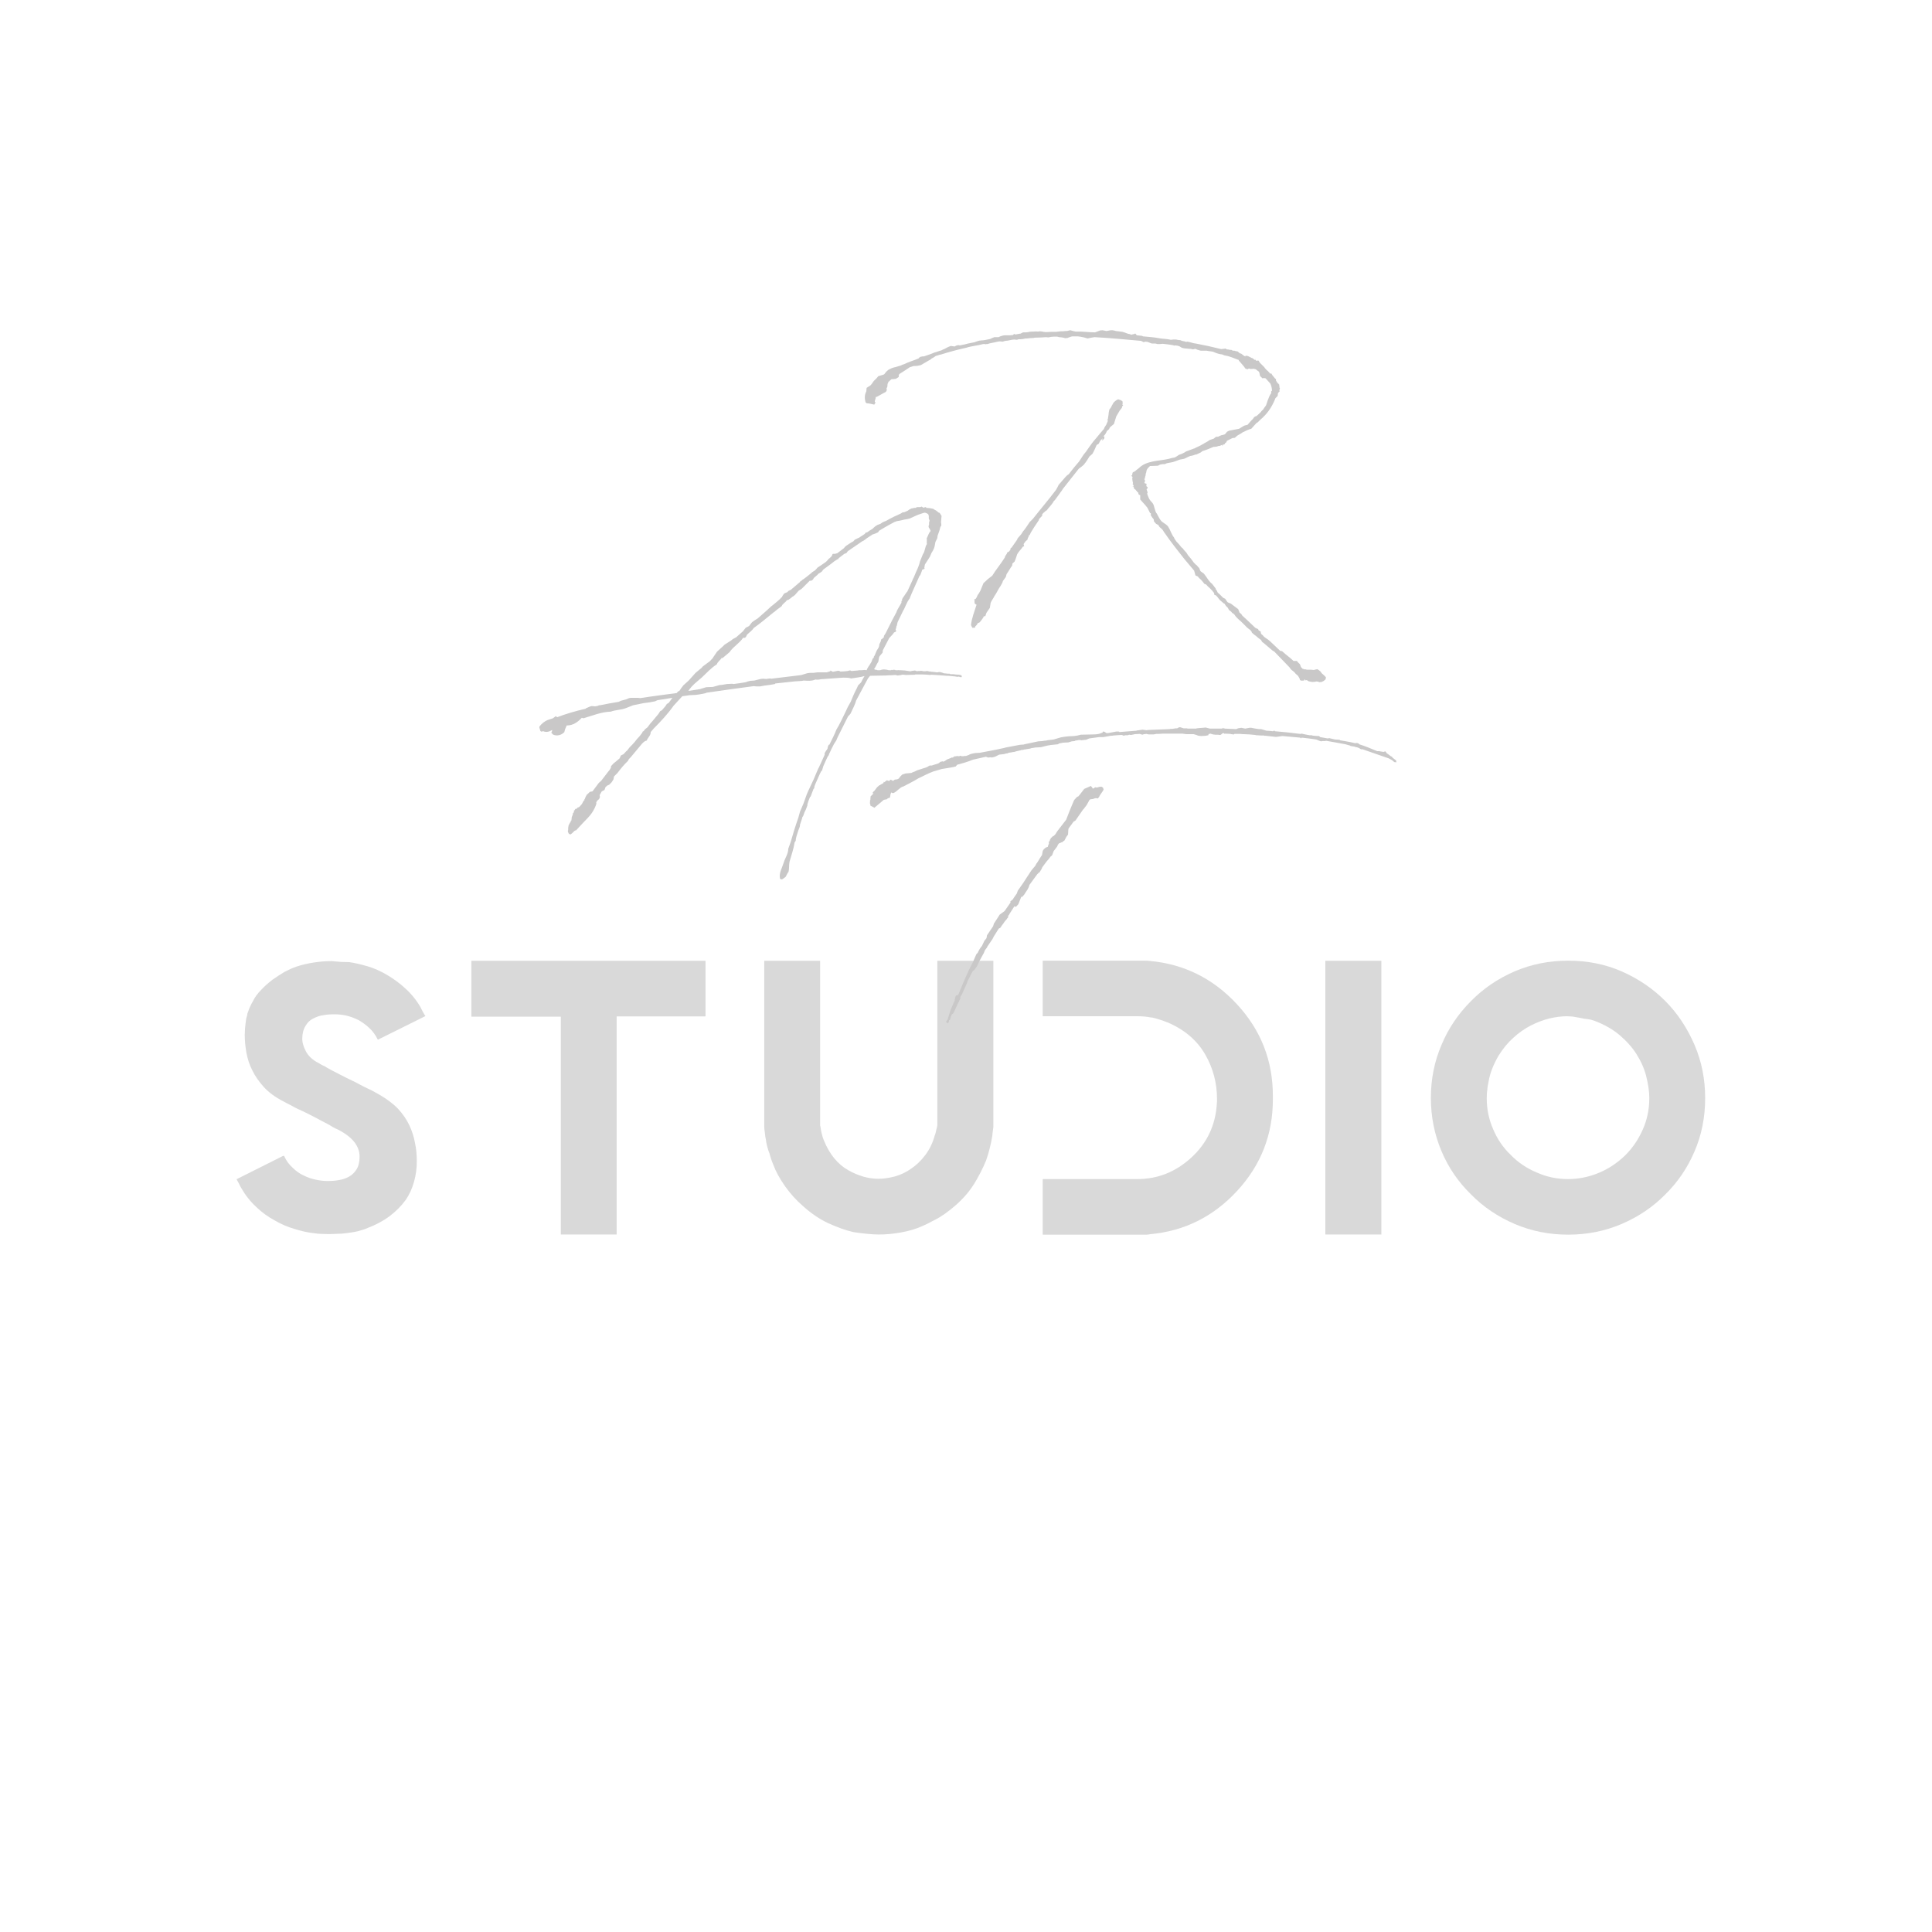 <?xml version="1.0" encoding="UTF-8"?> <svg xmlns="http://www.w3.org/2000/svg" width="199" height="199" viewBox="0 0 199 199" fill="none"><rect x="0" y="0" width="199" height="199" fill="#333333" stroke="none"/><g clip-path="url(#clip0_1547_22)"><rect width="199" height="199" fill="white"></rect><mask id="mask0_1547_22" style="mask-type:luminance" maskUnits="userSpaceOnUse" x="-40" y="-29" width="280" height="224"><path d="M-40 -29H240V195H-40V-29Z" fill="white"></path></mask><g mask="url(#mask0_1547_22)"><path d="M43.819 104.659L38.921 107.092C38.677 106.602 38.38 106.198 38.033 105.882C37.687 105.557 37.309 105.28 36.899 105.056C36.461 104.842 36.038 104.689 35.63 104.598C35.231 104.515 34.834 104.475 34.437 104.475C33.988 104.475 33.611 104.506 33.304 104.567C32.957 104.609 32.595 104.731 32.218 104.934C31.91 105.086 31.655 105.341 31.452 105.699C31.238 106.057 31.132 106.495 31.132 107.016C31.132 107.382 31.258 107.812 31.513 108.3C31.768 108.78 32.191 109.173 32.785 109.48C32.835 109.5 32.931 109.557 33.075 109.648C33.258 109.75 33.365 109.801 33.395 109.801C33.803 110.056 34.328 110.342 34.972 110.658C35.432 110.902 35.966 111.168 36.579 111.454C36.762 111.556 36.926 111.643 37.069 111.713C37.15 111.755 37.309 111.835 37.543 111.96C37.931 112.154 38.186 112.276 38.308 112.326C38.563 112.459 38.803 112.592 39.028 112.725C39.843 113.194 40.497 113.682 40.986 114.193C41.496 114.744 41.889 115.316 42.166 115.909C42.441 116.5 42.635 117.106 42.746 117.73C42.87 118.29 42.931 118.914 42.931 119.596C42.931 120.342 42.84 121.04 42.654 121.692C42.452 122.427 42.159 123.066 41.782 123.606C41.333 124.217 40.792 124.764 40.159 125.244C39.488 125.755 38.651 126.197 37.65 126.574C37.58 126.605 37.314 126.688 36.854 126.821C36.609 126.882 36.289 126.936 35.89 126.989C35.718 127.008 35.547 127.03 35.386 127.05C35.222 127.069 35.055 127.08 34.88 127.08C34.411 127.1 34.115 127.111 33.993 127.111H33.779C33.554 127.111 33.38 127.106 33.258 127.096C33.155 127.096 33.057 127.093 32.959 127.087C32.863 127.082 32.769 127.076 32.675 127.065C32.645 127.065 32.488 127.045 32.202 127.004C31.609 126.932 30.977 126.79 30.305 126.574C29.651 126.391 28.988 126.105 28.314 125.717C27.61 125.34 26.977 124.882 26.417 124.341C25.804 123.779 25.285 123.127 24.856 122.381C24.814 122.32 24.777 122.255 24.74 122.182C24.705 122.11 24.666 122.03 24.627 121.938C24.505 121.714 24.417 121.554 24.367 121.463L29.156 119.06H29.263C29.468 119.531 29.758 119.932 30.135 120.27C30.493 120.628 30.876 120.898 31.284 121.081C31.672 121.275 32.084 121.417 32.523 121.509C32.953 121.6 33.345 121.646 33.703 121.646C34.18 121.646 34.575 121.616 34.88 121.554C35.257 121.504 35.62 121.382 35.966 121.188C36.263 121.025 36.518 120.774 36.732 120.438C36.937 120.102 37.039 119.668 37.039 119.136C37.039 118.035 36.289 117.102 34.788 116.336C34.666 116.295 34.499 116.214 34.283 116.092C34.069 115.948 33.798 115.795 33.471 115.632C33.308 115.551 33.149 115.466 32.989 115.381C32.832 115.294 32.667 115.202 32.492 115.111C32.043 114.888 31.742 114.734 31.589 114.653C31.467 114.592 31.33 114.524 31.177 114.454C30.992 114.361 30.824 114.284 30.671 114.223C30.558 114.162 30.44 114.101 30.311 114.04C30.185 113.979 30.054 113.907 29.921 113.826C29.788 113.765 29.66 113.698 29.531 113.628C29.404 113.556 29.278 113.488 29.156 113.427C28.36 113.019 27.701 112.535 27.182 111.975C26.672 111.412 26.273 110.837 25.987 110.246C25.702 109.694 25.499 109.081 25.377 108.407C25.263 107.775 25.209 107.158 25.209 106.556C25.209 106.639 25.218 106.423 25.239 105.912C25.3 105.333 25.34 105.006 25.362 104.934C25.331 104.995 25.362 104.883 25.453 104.598C25.462 104.445 25.499 104.312 25.56 104.199C25.61 104.026 25.678 103.858 25.758 103.695C25.85 103.481 25.948 103.291 26.051 103.128C26.242 102.72 26.539 102.317 26.938 101.92C27.222 101.612 27.601 101.276 28.07 100.908C28.508 100.603 28.927 100.332 29.324 100.097C29.773 99.863 30.177 99.685 30.534 99.563C31.086 99.379 31.696 99.235 32.37 99.133C32.983 99.041 33.585 98.996 34.176 98.996C34.248 99.007 34.313 99.011 34.374 99.011C34.396 99.022 34.564 99.037 34.88 99.057C34.972 99.067 35.065 99.074 35.164 99.081C35.26 99.085 35.364 99.087 35.478 99.087C35.62 99.098 35.787 99.103 35.981 99.103C36.492 99.174 37.12 99.318 37.865 99.532C38.548 99.735 39.215 100.031 39.869 100.419C40.574 100.838 41.202 101.303 41.751 101.813C42.364 102.363 42.885 103.006 43.313 103.741L43.542 104.199C43.594 104.29 43.642 104.375 43.688 104.452C43.733 104.528 43.777 104.598 43.819 104.659Z" fill="#D9D9D9"></path><path d="M72.669 104.69H63.517V127.157H57.764V104.72H48.551V98.965H72.669V104.69Z" fill="#D9D9D9"></path><path d="M102.318 116C102.318 116.123 102.303 116.26 102.272 116.413C102.261 116.535 102.248 116.646 102.233 116.742C102.218 116.84 102.211 116.919 102.211 116.98C102.067 117.867 101.854 118.72 101.568 119.535C101.221 120.373 100.807 121.177 100.329 121.954C99.858 122.708 99.241 123.428 98.476 124.11C97.64 124.837 96.905 125.351 96.273 125.657C96.16 125.718 96.053 125.774 95.95 125.824C95.85 125.877 95.741 125.933 95.63 125.995C95.344 126.136 95.124 126.239 94.971 126.3C94.339 126.586 93.619 126.799 92.815 126.943C92.028 127.085 91.268 127.157 90.534 127.157C90.207 127.157 89.773 127.131 89.232 127.08C88.987 127.05 88.75 127.022 88.521 126.996C88.292 126.971 88.069 126.936 87.856 126.897C87.099 126.723 86.242 126.418 85.285 125.979C84.406 125.569 83.545 124.983 82.698 124.217C82.025 123.637 81.412 122.959 80.86 122.183C80.311 121.398 79.912 120.674 79.668 120.009C79.493 119.601 79.356 119.193 79.253 118.785C79.172 118.602 79.122 118.454 79.1 118.34C79.061 118.229 79.02 118.081 78.978 117.898C78.948 117.787 78.917 117.612 78.887 117.377C78.837 117.163 78.806 116.964 78.795 116.781C78.754 116.515 78.734 116.358 78.734 116.306C78.723 116.225 78.719 116.142 78.719 116.062V98.965H84.474V115.922C84.474 115.953 84.482 115.99 84.504 116.031C84.513 116.04 84.519 116.077 84.519 116.138C84.55 116.382 84.596 116.611 84.657 116.827C84.707 117.052 84.779 117.27 84.87 117.483C85.453 118.903 86.284 119.917 87.365 120.53C88.416 121.121 89.452 121.417 90.473 121.417C90.992 121.417 91.563 121.337 92.186 121.173C92.799 120.999 93.36 120.728 93.87 120.362C94.4 120.004 94.88 119.54 95.309 118.968C95.748 118.388 96.068 117.723 96.273 116.98C96.334 116.847 96.391 116.648 96.441 116.382C96.513 116.118 96.548 115.948 96.548 115.878V98.965H102.318V116Z" fill="#D9D9D9"></path><path d="M113.127 127.172H107.402V121.448H113.127H114.121H116.232H117.135C119.248 121.448 121.11 120.707 122.721 119.222C124.333 117.737 125.205 115.887 125.338 113.674V113.613C125.338 113.552 125.343 113.504 125.354 113.473V113.413V113.314V113.199C125.354 111.568 124.959 110.054 124.167 108.661C123.378 107.27 122.176 106.194 120.563 105.44C120.532 105.429 120.504 105.42 120.48 105.409C120.454 105.398 120.425 105.383 120.395 105.364C120.364 105.342 120.307 105.322 120.227 105.302C119.758 105.109 119.248 104.945 118.696 104.812C118.665 104.812 118.633 104.81 118.598 104.805C118.561 104.799 118.532 104.797 118.513 104.797C118.116 104.716 117.656 104.674 117.135 104.674H116.232H114.121H113.127H107.402V98.95H113.127H116.494H117.915C118.14 98.95 118.319 98.961 118.452 98.981C121.982 99.308 124.974 100.799 127.427 103.458C129.881 106.116 131.108 109.256 131.108 112.878V113.061V113.245C131.108 116.867 129.881 120.007 127.427 122.665C124.974 125.323 121.982 126.81 118.452 127.126C118.33 127.157 118.212 127.172 118.101 127.172H117.915H116.494H113.127Z" fill="#D9D9D9"></path><path d="M142.282 127.157H136.512V98.965H142.282V127.157Z" fill="#D9D9D9"></path><path d="M169.881 113.107C169.881 112.444 169.774 111.69 169.56 110.841C169.366 110.076 169.032 109.321 168.563 108.578C168.125 107.882 167.539 107.226 166.804 106.602C166.099 106.011 165.234 105.521 164.202 105.132C163.978 105.052 163.738 104.995 163.483 104.964C163.341 104.956 163.208 104.936 163.086 104.912C162.964 104.886 162.85 104.864 162.748 104.842C162.667 104.823 162.408 104.777 161.967 104.705C161.54 104.685 161.361 104.674 161.433 104.674C160.851 104.674 160.238 104.751 159.597 104.903C158.973 105.056 158.336 105.296 157.682 105.623C157.019 105.97 156.417 106.393 155.876 106.894C155.305 107.405 154.801 108.015 154.361 108.73C153.82 109.649 153.48 110.525 153.336 111.362C153.306 111.504 153.277 111.646 153.253 111.783C153.227 111.921 153.21 112.067 153.198 112.22C153.157 112.464 153.138 112.76 153.138 113.107C153.138 114.25 153.358 115.316 153.796 116.306C154.224 117.327 154.826 118.21 155.602 118.953C156.356 119.73 157.244 120.331 158.264 120.759C159.285 121.219 160.366 121.448 161.509 121.448C162.602 121.448 163.672 121.23 164.724 120.789C165.692 120.382 166.579 119.791 167.386 119.015C168.14 118.271 168.742 117.392 169.192 116.383C169.652 115.373 169.881 114.28 169.881 113.107ZM175.635 113.107C175.635 115.087 175.267 116.923 174.532 118.617C173.799 120.321 172.788 121.801 171.503 123.055C170.258 124.32 168.768 125.325 167.035 126.071C165.319 126.806 163.483 127.172 161.524 127.172C159.566 127.172 157.728 126.806 156.014 126.071C154.28 125.325 152.786 124.315 151.53 123.04C150.194 121.734 149.18 120.249 148.484 118.587C147.751 116.862 147.383 115.026 147.383 113.076C147.383 111.138 147.751 109.317 148.484 107.612C149.18 105.939 150.194 104.434 151.53 103.098C152.795 101.813 154.291 100.797 156.014 100.051C157.728 99.319 159.566 98.95 161.524 98.95C163.524 98.95 165.371 99.323 167.065 100.067C168.779 100.824 170.273 101.844 171.549 103.128C172.794 104.385 173.793 105.889 174.547 107.642C175.273 109.337 175.635 111.157 175.635 113.107Z" fill="#D9D9D9"></path><path d="M81.631 61.453C81.495 61.59 81.33 61.699 81.166 61.809H81.056C80.92 62.055 80.619 62.164 80.51 62.438L80.071 62.766L79.935 62.876L79.743 63.04L79.689 63.067C79.005 63.615 78.348 64.189 77.636 64.682C77.472 64.955 77.171 65.147 76.952 65.366C76.897 65.503 76.843 65.612 76.733 65.694H76.542C76.159 66.269 75.529 66.597 75.146 67.172L74.435 67.774H74.325C74.189 68.02 73.915 68.157 73.833 68.43C73.258 68.786 72.793 69.306 72.301 69.771C71.808 70.209 71.261 70.592 70.905 71.167L72.137 70.975L72.191 70.948L72.739 70.783L73.423 70.756L74.107 70.565L74.407 70.537L74.873 70.455L75.42 70.428L75.556 70.455C75.995 70.4 76.405 70.346 76.843 70.264L76.952 70.209L77.281 70.127L77.691 70.099L78.348 69.935L78.594 69.908L78.922 69.935L79.114 69.908L79.333 69.881L79.442 69.908L82.151 69.58L82.561 69.525L82.999 69.388L83.191 69.333L83.465 69.306H83.793L83.985 69.279L84.204 69.251H85.161L85.517 69.142L85.544 69.06L85.626 69.115L85.79 69.196L86.337 69.087L86.475 69.115L86.557 69.169C86.802 69.169 87.076 69.142 87.323 69.115L87.487 69.06H87.596L87.706 69.115L88.363 69.06L88.472 69.032H88.773L89.047 69.005L89.265 69.032L89.32 68.895L89.457 68.649L89.539 68.54L89.758 68.184L89.894 67.829L90.004 67.746V67.637L90.086 67.528L90.305 67.008L90.496 66.707L90.551 66.543L90.579 66.351L90.715 66.077L90.77 65.858L90.825 65.804L90.88 65.831V65.776L91.044 65.639V65.503L91.235 65.202L91.892 63.888L92.33 63.067L92.412 62.849L92.85 62.082V61.918L92.932 61.836L92.904 61.754L92.987 61.59L93.123 61.398L93.397 60.988L93.452 60.933L94.027 59.675V59.62L94.081 59.565L94.382 58.853C94.546 58.525 94.683 58.17 94.765 57.814L95.066 57.075C95.285 56.801 95.258 56.336 95.477 56.035C95.422 55.844 95.504 55.652 95.449 55.46C95.586 55.214 95.641 54.913 95.86 54.695L95.778 54.503L95.668 54.339L95.641 54.202L95.695 54.038V53.819L95.75 53.627L95.668 53.409V53.135L95.613 52.971C95.477 52.861 95.34 52.807 95.203 52.807L94.546 53.025L93.698 53.409L93.48 53.463L93.151 53.518L92.686 53.627L92.357 53.682L92.166 53.764H92.139L91.427 54.147L91.4 54.175L91.235 54.257L90.551 54.667L90.442 54.831L90.196 54.941L89.977 55.023H89.922L89.293 55.433L89.156 55.543L88.964 55.68L88.8 55.761L87.323 56.774L87.186 56.965L86.967 57.048L86.392 57.486L86.337 57.595L86.228 57.622L85.9 57.841L85.626 58.06L84.805 58.662L84.641 58.881L84.477 58.99L84.34 59.073L84.258 59.127L84.204 59.209L84.039 59.346L83.82 59.538C83.765 59.702 83.602 59.866 83.41 59.811L82.589 60.632L82.26 60.851L82.042 61.097L81.877 61.289L81.659 61.453H81.631ZM96.161 52.451C96.352 52.533 96.516 52.642 96.653 52.779L96.79 52.834L96.982 53.135L96.927 53.792L96.954 53.956V54.147L96.872 54.257L96.844 54.339C96.79 54.612 96.68 54.886 96.571 55.187L96.544 55.433L96.352 55.816L96.27 56.254L96.215 56.446L96.106 56.692L95.942 56.965L95.778 57.349L95.394 57.95L95.367 57.978L95.258 58.17L95.203 58.525L95.258 58.58L95.176 58.607L94.984 58.689L94.957 58.799L94.793 59.237L94.711 59.319L93.917 61.097L93.725 61.562V61.617L93.671 61.672L93.48 61.973C93.37 62.219 93.233 62.465 93.123 62.739L93.041 62.876L92.494 63.998L92.439 64.135L92.385 64.408L92.33 64.517L92.302 64.709L92.248 64.819L92.302 64.983L92.275 65.065L92.084 65.147L91.974 65.311L91.619 65.694L91.591 65.722L90.935 66.98L90.907 67.227L90.606 67.582L90.551 67.692L90.469 68.157L90.333 68.376L90.168 68.704L90.031 68.923L90.141 68.978L90.333 69.005L90.387 69.032H90.661L90.825 68.978L91.044 68.95L91.317 68.978L91.537 69.032H91.782L91.81 69.005H91.919L91.974 69.032V69.005L92.002 69.032V69.005L92.056 68.978L92.193 69.005H92.221V69.032H92.494V69.005L92.549 69.032H92.713C92.877 69.032 93.041 69.06 93.205 69.06C93.425 69.087 93.616 69.142 93.807 69.142L93.89 69.115L94.054 69.087L94.245 69.06L94.464 69.142L94.546 69.115H94.765L94.847 69.087L95.148 69.142H95.285L95.504 69.115L95.641 69.142L95.723 69.169H95.86L95.942 69.196C95.996 69.196 96.079 69.196 96.27 69.224L96.489 69.251H96.599L96.68 69.224H96.844L97.119 69.306L97.173 69.333C97.228 69.361 97.282 69.361 97.337 69.361H97.365L97.611 69.388H97.802L97.857 69.416L97.885 69.443H98.185C98.377 69.47 98.569 69.497 98.815 69.497C98.815 69.525 98.842 69.525 98.87 69.525H98.952L99.061 69.607V69.744H98.897L98.76 69.689L98.623 69.717L98.295 69.662H98.24L97.666 69.607H97.501C96.927 69.552 96.38 69.525 95.887 69.497L95.832 69.525L95.531 69.497C95.258 69.47 95.011 69.47 94.765 69.47H94.272L94.245 69.497L93.288 69.525L93.069 69.497H92.877L92.85 69.525L92.658 69.552L92.439 69.58L92.248 69.525L91.782 69.552H91.591L91.208 69.58H91.126L89.621 69.607L89.402 69.881L88.827 70.948L88.171 72.179C88.088 72.562 87.843 72.972 87.678 73.356C87.624 73.547 87.459 73.657 87.35 73.794L86.365 75.763C86.283 75.927 86.2 76.092 86.146 76.256L85.9 76.639C85.708 76.995 85.544 77.35 85.38 77.706V77.761L85.243 77.953L85.051 78.363L84.805 78.91L84.668 79.376L84.586 79.43L84.449 79.704L84.012 80.689C83.902 80.963 83.875 81.017 83.875 81.072V81.181L83.793 81.263L83.492 82.057L83.437 82.084L83.273 82.495L83.163 82.85V82.96L82.999 83.398L82.862 83.671L82.726 84.055L82.644 84.164L82.616 84.301L82.397 84.957C82.424 85.176 82.233 85.45 82.178 85.696C82.096 85.997 81.959 86.298 81.959 86.599L81.85 86.763C81.741 87.447 81.522 88.076 81.33 88.733C81.248 89.089 81.303 89.472 81.221 89.8C81.084 89.937 81.029 90.156 80.92 90.32C80.728 90.43 80.564 90.703 80.345 90.512C80.208 89.937 80.564 89.39 80.728 88.843C80.865 88.377 81.194 87.94 81.194 87.42L81.44 86.736C81.686 85.86 81.932 85.067 82.233 84.218L82.397 83.616L82.781 82.714L83.081 81.865L83.218 81.537L83.82 80.251L84.039 79.731L84.285 79.156L84.395 78.965C84.395 78.91 84.422 78.856 84.449 78.828L84.86 77.925L84.942 77.734V77.57L85.106 77.296L85.188 77.214C85.188 77.159 85.216 77.132 85.243 77.104C85.243 76.968 85.298 76.831 85.353 76.721L85.435 76.694C85.681 76.174 85.955 75.681 86.146 75.162C86.502 74.587 86.775 73.958 87.076 73.356C87.323 72.809 87.323 72.809 87.624 72.288L87.897 71.632L88.034 71.331L88.253 70.893L88.39 70.592L88.691 70.291C88.8 70.072 88.91 69.853 89.047 69.634C88.609 69.771 88.143 69.798 87.678 69.881C87.405 69.798 87.131 69.798 86.857 69.798L84.532 69.963C84.34 70.018 84.149 70.018 83.957 69.99L83.93 70.018C83.574 70.154 83.191 70.127 82.808 70.099H82.753C82.616 70.154 82.479 70.127 82.343 70.154L81.877 70.182L79.853 70.4L79.825 70.455L79.36 70.537L78.731 70.62L78.293 70.701H77.91L77.636 70.674C75.995 70.893 74.353 71.112 72.711 71.358L72.739 71.385L72.054 71.522L71.644 71.577L71.042 71.605L70.276 71.714L69.373 72.699C68.825 73.493 68.005 74.368 67.348 75.025L67.02 75.408C67.047 75.736 66.719 75.982 66.61 76.283C66.418 76.311 66.281 76.448 66.144 76.584L65.049 77.898C64.94 78.062 64.749 78.144 64.694 78.363C64.256 78.773 63.955 79.156 63.599 79.622L63.244 79.977L63.189 80.278L62.997 80.579L62.751 80.826L62.559 80.908L62.368 81.072L62.259 81.373L61.985 81.51L61.766 81.893L61.793 82.112L61.711 82.303L61.52 82.467L61.41 82.659C61.438 82.714 61.438 82.768 61.383 82.932C61.028 83.808 60.699 84.082 60.069 84.739L59.385 85.477L59.331 85.532H59.276L59.167 85.587L58.948 85.806L58.783 85.943L58.647 85.915L58.565 85.833L58.51 85.696L58.483 85.559H58.51V85.505L58.538 85.368L58.51 85.313L58.538 85.204L58.565 85.012L58.674 84.82V84.766L58.756 84.711L58.783 84.629L58.729 84.602L58.756 84.574L58.783 84.602L58.838 84.547L58.866 84.438L58.893 84.164L59.003 83.89V83.781L59.085 83.699L59.14 83.562L59.085 83.507V83.48L59.14 83.507L59.276 83.316H59.331L59.413 83.288L59.495 83.179L59.605 83.151L59.687 83.097L59.932 82.823L60.124 82.467L60.207 82.413V82.358L60.179 82.33L60.207 82.303H60.234L60.316 82.084L60.453 81.838L60.535 81.783L60.754 81.564L61.028 81.51L61.684 80.634L61.93 80.415L62.642 79.485L62.779 79.321L62.915 79.102L62.943 78.91L63.189 78.637L63.463 78.418L63.818 78.117L63.955 77.816L64.229 77.679L64.502 77.378L64.584 77.323L64.858 76.968L65.104 76.721L65.378 76.42C65.515 76.228 65.679 76.037 65.843 75.873L66.144 75.49L66.199 75.353L66.308 75.298L66.418 75.134L66.692 74.915L67.02 74.477L67.129 74.368L67.813 73.547L68.005 73.246L68.169 73.164L68.525 72.754L68.689 72.508L68.88 72.398L69.236 71.906L69.263 71.878L67.704 72.124L67.485 72.234L66.91 72.343L66.281 72.425L65.214 72.644L64.447 72.945C63.955 73.137 63.408 73.109 62.915 73.301C61.93 73.328 61.028 73.711 60.097 73.985L59.932 73.93C59.522 74.368 59.03 74.724 58.401 74.724H58.373C58.264 74.943 58.181 75.162 58.127 75.408C57.826 75.736 57.334 75.846 56.95 75.654L56.786 75.463L56.868 75.298V75.189C56.567 75.38 56.239 75.463 55.911 75.298C55.883 75.38 55.746 75.38 55.664 75.298L55.555 74.943C55.555 74.861 55.555 74.833 55.609 74.778C55.801 74.532 56.075 74.313 56.376 74.176L56.95 73.985L57.252 73.766L57.388 73.875C58.236 73.547 59.249 73.246 60.316 73L60.371 72.945L60.754 72.781L60.918 72.726L61.301 72.754L61.602 72.699L61.684 72.644H61.793C62.423 72.508 63.08 72.398 63.736 72.288L63.955 72.179L64.475 72.042L64.803 71.906L64.968 71.878H65.706L65.953 71.906C67.376 71.686 68.716 71.522 69.701 71.385L69.838 71.221L69.975 71.167L70.139 70.921L70.385 70.592L70.933 70.099L71.644 69.306L72.273 68.786L72.383 68.649L73.121 68.102L73.45 67.746V67.719L73.86 67.117L74.49 66.543L74.627 66.406L75.311 65.968L75.475 65.831L75.83 65.639L76.542 65.01L76.597 64.928L76.815 64.654L77.144 64.49L77.171 64.463L77.445 64.107L77.581 63.998L77.828 63.834L78.046 63.697L78.95 62.903L79.388 62.493L79.634 62.301C79.88 62.11 80.126 61.891 80.373 61.672L80.4 61.617L80.537 61.508L80.619 61.343L80.756 61.152L80.838 61.097L81.111 60.988L81.194 60.878L81.467 60.742L82.178 60.139L82.233 60.085L82.343 60.003L82.452 59.866L82.561 59.811L82.671 59.702L82.726 59.675L82.808 59.62C83.054 59.428 83.328 59.237 83.574 59.018L83.656 58.936L83.957 58.744L84.231 58.443L84.614 58.197L85.079 57.869L85.188 57.759L85.38 57.54L85.462 57.486L85.681 57.266L85.736 57.102L85.79 57.048H86.01L86.2 56.993H86.228L86.912 56.473L87.049 56.309L87.186 56.199L87.432 56.035L87.733 55.844L87.897 55.761L88.034 55.597L88.417 55.406H88.445L89.074 54.996L89.129 54.913L89.21 54.831L89.265 54.859L89.293 54.831H89.32C89.484 54.695 89.676 54.585 89.867 54.476L90.004 54.339L90.168 54.202L90.387 54.065L90.688 53.956L90.88 53.819L91.044 53.737L91.263 53.655C91.537 53.491 91.81 53.354 92.084 53.217L92.33 53.108L92.795 52.889L92.959 52.779L93.069 52.752L93.096 52.779L93.48 52.615L93.671 52.478L93.89 52.369L94.081 52.342L94.136 52.314H94.327L94.437 52.232H94.793L94.929 52.177L95.093 52.287H95.148L95.312 52.232L95.394 52.259L95.422 52.314C95.641 52.314 95.86 52.342 96.051 52.396H96.133L96.161 52.451Z" fill="#C9C8C8"></path><path d="M110.084 48.845C110.413 48.408 110.768 47.97 111.152 47.532L111.617 46.821L111.644 46.793L111.863 46.52L112.109 46.164C112.355 45.808 112.574 45.507 112.821 45.233L113.341 44.604L113.696 44.194L113.778 44.002L113.942 43.756L113.997 43.619L114.107 43.373V43.291L114.052 43.263V43.209H114.107L114.189 42.661C114.189 42.497 114.244 42.306 114.271 42.169L114.407 42.005C114.517 41.813 114.599 41.622 114.709 41.458C114.846 41.321 115.009 41.184 115.174 41.129L115.42 41.211L115.611 41.321L115.639 41.512L115.611 41.704H115.639L115.693 41.759L115.611 41.813C115.584 41.895 115.557 41.95 115.557 42.005L115.338 42.279L114.982 42.88L114.736 43.674L114.435 43.92L114.298 44.057L114.244 44.194L113.997 44.413C113.97 44.549 113.888 44.632 113.833 44.741L113.614 44.987L113.751 44.932V45.151L113.587 45.343H113.505L113.587 45.151L113.341 45.37L113.176 45.699L112.957 45.836L112.739 46.328L112.547 46.711C112.437 46.848 112.355 46.875 112.219 47.012L111.945 47.45L111.808 47.642L111.617 47.888L111.315 48.134L111.124 48.271L109.482 50.35L109.345 50.569C109.236 50.679 109.181 50.816 109.099 50.897L109.045 50.98L108.661 51.5L108.525 51.636L108.47 51.746C108.278 52.047 108.032 52.266 107.813 52.567L107.676 52.649L107.539 52.786L107.485 52.813L107.348 52.977V53.114L107.184 53.306H107.157L106.992 53.524L107.02 53.552L106.91 53.716C106.637 54.126 106.39 54.482 106.171 54.865L106.062 55.112L106.007 55.084L105.98 55.194L105.843 55.494V55.576L105.624 55.768L105.433 56.042L105.487 56.261L105.35 56.315C105.186 56.589 104.94 56.78 104.776 57.081L104.612 57.574L104.502 57.848L104.283 58.039L104.256 58.258C104.037 58.532 103.9 58.833 103.681 59.134L103.599 59.435L103.298 59.845C103.271 60.037 103.134 60.201 103.052 60.365C102.806 60.693 102.669 61.076 102.423 61.405C102.314 61.651 102.122 61.87 102.04 62.089L101.957 62.609L101.657 63.047L101.602 63.129L101.493 63.457L101.328 63.484L101.273 63.621C101.137 63.812 101.028 63.977 100.891 64.114L100.699 64.196C100.644 64.36 100.562 64.415 100.453 64.524L100.426 64.688L100.371 64.606L100.344 64.661H100.152L100.015 64.387C100.097 63.648 100.371 62.965 100.589 62.28H100.562L100.398 62.171L100.371 61.979L100.398 61.843H100.371L100.344 61.761L100.426 61.706H100.48L100.589 61.542L100.699 61.295L100.836 61.104L101 60.803L101.301 60.064L101.575 59.818L101.712 59.681L102.204 59.298C102.587 58.668 103.079 58.094 103.49 57.437L103.544 57.273L103.709 57.027L103.736 56.917L103.928 56.808L104.037 56.671L104.065 56.644L104.092 56.479L104.119 56.452L104.201 56.397L104.776 55.576L104.803 55.467L105.186 55.029L105.378 54.728C105.597 54.482 105.761 54.209 105.953 53.935L106.035 53.798L106.39 53.442C107.184 52.43 108.005 51.472 108.771 50.46L108.908 50.214L109.045 49.94L109.756 49.119L109.92 48.955L110.084 48.845ZM93.229 38.147L92.627 38.53L92.572 38.667V38.831L92.271 39.022L91.998 39.05H91.834L91.642 39.214L91.615 39.269L91.533 39.296L91.423 39.542L91.396 39.843L91.313 40.007L91.341 40.172L91.313 40.254L91.259 40.336L91.204 40.39L90.986 40.5L90.547 40.746L90.301 40.883H90.192C90.247 41.02 90.082 41.239 90.11 41.403C90.274 41.43 90.082 41.594 90.055 41.677C89.781 41.622 89.535 41.54 89.261 41.54L89.152 41.43C89.043 41.047 89.043 40.664 89.234 40.308C89.234 40.199 89.261 40.062 89.261 39.952L89.645 39.706C89.836 39.542 89.918 39.296 90.11 39.132C90.247 39.022 90.356 38.886 90.465 38.749L91.013 38.585L91.094 38.53L91.286 38.284L91.505 38.092L91.834 37.928L92.08 37.846L92.217 37.818L92.764 37.654L93.01 37.545L93.12 37.517C93.585 37.271 94.132 37.134 94.625 36.915L94.679 36.833C94.707 36.833 94.707 36.806 94.734 36.806L94.816 36.751L95.09 36.697L95.117 36.724C95.5 36.587 95.883 36.478 96.239 36.313C96.485 36.259 96.704 36.15 96.95 36.094L97.115 36.012L97.361 35.903L97.552 35.794L97.799 35.684L97.963 35.629L98.072 35.657L98.346 35.684L98.483 35.602L98.701 35.547L98.866 35.575L99.413 35.465C99.742 35.356 100.069 35.328 100.398 35.246L100.535 35.191L100.699 35.137L100.891 35.082H100.945L101.164 35.055H101.246L101.438 35.028L101.985 34.918L102.149 34.836L102.423 34.727H102.861L103.025 34.645L103.298 34.562L103.49 34.535H104.037L104.338 34.508L104.447 34.398L104.612 34.453L105.022 34.371H105.104L105.378 34.234H105.679C105.761 34.234 105.843 34.206 105.925 34.206C106.035 34.152 106.171 34.179 106.281 34.152H106.473C106.527 34.152 106.582 34.124 106.91 34.152C106.992 34.152 107.047 34.124 107.129 34.124C107.211 34.124 107.293 34.152 107.375 34.152L107.457 34.179L107.731 34.206C108.087 34.179 108.443 34.179 108.798 34.179L109.236 34.124H109.455L109.729 34.097H109.893L110.112 34.042C110.166 34.042 110.194 34.015 110.249 34.015L110.522 34.097L110.796 34.152H110.823C111.48 34.124 112.137 34.234 112.793 34.234L113.231 34.07L113.286 34.042L113.559 34.015L113.97 34.097L114.407 34.015H114.599L114.873 34.07L114.928 34.097L115.201 34.124L115.393 34.152L115.611 34.179C115.83 34.234 116.05 34.343 116.268 34.398H116.323L116.542 34.48C116.651 34.425 116.761 34.425 116.87 34.398L116.925 34.343L116.98 34.398L117.089 34.535L117.609 34.59C117.636 34.59 117.664 34.617 117.691 34.617L117.718 34.645C118.266 34.699 118.84 34.727 119.387 34.836C119.798 34.918 120.181 34.891 120.591 35L120.838 34.973H121.139L121.412 35.028H121.549C121.713 35.109 121.85 35.137 122.014 35.164L122.179 35.219L122.288 35.191C122.589 35.219 122.835 35.356 123.136 35.383H123.163C124.039 35.547 124.915 35.739 125.79 35.958L126.255 35.903L126.337 35.985C126.42 35.985 126.529 36.012 126.611 36.012L126.666 36.04H126.83L126.994 36.122H127.159C127.268 36.177 127.377 36.177 127.487 36.204L127.706 36.395C127.761 36.395 127.788 36.423 127.843 36.423L127.979 36.532L128.171 36.669L128.308 36.724L128.253 36.669L128.363 36.642L128.527 36.669L128.964 36.888H128.992L129.101 36.943L129.129 36.998L129.266 37.08L129.32 36.97V37.025L129.293 37.052L129.402 37.162L129.594 37.134L129.649 37.162L129.758 37.353L130.251 37.846V37.873L130.442 38.092L130.606 38.229L130.853 38.502L130.935 38.448L131.071 38.667L131.208 38.831L131.317 38.968L131.427 39.05V39.187L131.454 39.241L131.564 39.405L131.537 39.433H131.618V39.488L131.673 39.515L131.7 39.542L131.728 39.597L131.782 39.57H131.81L131.728 39.624L131.755 39.679L131.782 39.706V39.898L131.837 40.007L131.81 40.089V40.144L131.782 40.117V40.254L131.81 40.281L131.782 40.336L131.673 40.445L131.618 40.555V40.664C131.618 40.91 131.372 40.883 131.317 41.157C130.962 42.005 130.496 42.661 129.813 43.236L129.566 43.482L129.402 43.592L128.882 44.167L128.691 44.221L128.417 44.331L128.143 44.467L128.007 44.522L127.815 44.659L127.761 44.686L127.432 44.878L127.405 44.905L127.186 45.097L126.939 45.124L126.392 45.398L126.365 45.425L126.31 45.562L126.228 45.617L126.173 45.671L126.146 45.753L125.9 45.836L125.955 45.89L125.927 45.945L125.873 45.836L125.763 45.863L125.681 45.918L125.599 45.945L125.571 45.918L125.325 46L125.079 46.027H124.997C124.614 46.191 124.231 46.356 123.848 46.465L123.683 46.602L123.218 46.821H123.081L123.054 46.848C122.945 46.903 122.781 46.93 122.671 46.957H122.616C122.397 47.039 122.179 47.176 121.959 47.258L121.522 47.34L121.002 47.532C120.728 47.642 120.454 47.642 120.154 47.724L120.044 47.778L119.962 47.806H119.77L119.607 47.833L119.469 47.86L119.278 47.97C119.059 47.97 118.813 47.997 118.594 47.997H118.457L118.293 48.161L118.238 48.216L118.129 48.38L118.101 48.462L118.046 48.736L117.992 48.818L118.019 48.9L117.937 49.146V49.283L117.855 49.338L117.937 49.475V49.502L117.91 49.557L117.937 49.584L117.91 49.666L117.882 49.694V49.748L117.91 49.776L118.101 49.831L118.074 50.022L118.101 50.104L118.183 50.159L118.211 50.214V50.268L118.101 50.405L118.211 50.733L118.156 50.843C118.211 51.007 118.266 51.171 118.348 51.335C118.43 51.5 118.566 51.664 118.703 51.801C118.922 52.047 118.922 52.676 119.168 52.922L119.223 53.032L119.36 53.278L119.387 53.333L119.524 53.552C119.743 53.88 120.071 53.908 120.318 54.236C120.537 54.564 120.673 55.057 120.92 55.358C120.974 55.522 121.084 55.631 121.166 55.768C121.358 55.96 121.522 56.151 121.686 56.37L121.85 56.507C121.932 56.671 122.124 56.808 122.233 56.972L122.37 57.191C122.589 57.437 122.781 57.683 122.972 57.957L123.191 58.176L123.246 58.203L123.437 58.422L123.519 58.504L123.629 58.778C123.683 58.915 123.957 58.997 124.039 59.134C124.285 59.435 124.449 59.763 124.723 60.037L124.833 60.119L125.216 60.611V60.721H125.271L125.435 61.049L125.599 61.186L126.009 61.596H126.037L126.201 61.678L126.42 62.007L126.502 62.062L126.775 62.171L127.541 62.745L127.569 62.828L127.678 63.101L127.815 63.211L127.87 63.266L127.952 63.402C128.39 63.785 128.855 64.251 129.293 64.661L129.457 64.743L129.594 64.798L129.621 64.907L129.868 65.071V65.208L129.922 65.29H129.895L130.059 65.427C130.251 65.701 130.578 65.81 130.798 66.029L131.865 67.041L132.056 67.069L132.111 67.123C132.466 67.452 132.877 67.725 133.233 68.081H133.588C133.67 68.218 133.78 68.3 133.89 68.409L133.944 68.546L133.999 68.71L134.19 68.902H134.272L134.355 68.957C134.437 68.902 134.546 68.984 134.656 68.984H135.066L135.312 69.011L135.531 68.957L135.695 68.929L135.778 68.984L135.832 69.011L136.024 69.176C136.106 69.34 136.243 69.449 136.38 69.559L136.571 69.75C136.571 69.832 136.544 69.887 136.544 69.969L136.352 70.133L136.133 70.243C136.024 70.243 135.942 70.27 135.832 70.27V70.215C135.723 70.215 135.613 70.188 135.504 70.188L135.559 70.215C135.449 70.215 135.312 70.243 135.203 70.243C135.093 70.243 134.984 70.215 134.874 70.188H134.82L134.601 70.051L134.464 70.079L134.355 69.942V70.079L134.218 70.106H133.999L133.89 70.024L133.862 69.887L133.698 69.613L133.67 69.586L133.452 69.395L133.342 69.258L133.315 69.23L133.151 69.094C133.014 69.011 132.904 68.875 132.822 68.738L131.263 67.123L131.044 66.987L130.114 66.193C129.976 66.166 129.949 65.974 129.868 65.892L129.813 65.865L129.594 65.701L129.375 65.509C129.211 65.4 129.074 65.29 128.937 65.153V65.099L128.773 64.88C128.664 64.825 128.554 64.716 128.445 64.633C128.171 64.36 127.897 64.059 127.596 63.812C127.487 63.73 127.405 63.621 127.295 63.512L127.159 63.32L127.022 63.183C126.994 63.183 126.967 63.156 126.939 63.156L126.803 62.992L126.584 62.828L126.474 62.609L126.365 62.499C126.255 62.417 126.201 62.28 126.119 62.171L126.037 62.144L125.79 61.925C125.544 61.761 125.462 61.514 125.243 61.323L125.079 61.268L125.051 61.076C124.915 60.885 124.778 60.748 124.614 60.584C124.477 60.474 124.34 60.338 124.231 60.201L124.067 60.146L123.82 59.845C123.711 59.681 123.492 59.571 123.383 59.38L123.136 59.27L122.999 58.778L121.987 57.574C121.303 56.698 120.591 55.823 119.962 54.893L119.935 54.865L119.743 54.564L119.634 54.455L119.442 54.291L119.305 54.072L119.086 53.962L118.868 53.716L118.84 53.552V53.497L118.703 53.333L118.539 53.086V52.868L118.457 52.84L118.183 52.293L117.91 51.965L117.636 51.664L117.444 51.445V51.007L117.308 50.952L117.253 50.843V50.733H117.226L117.144 50.679L117.089 50.569L117.034 50.542L116.98 50.46L116.925 50.405L116.843 50.378L116.761 50.132L116.706 50.159L116.651 50.132L116.761 50.104V49.967L116.679 49.913V49.803L116.706 49.776L116.651 49.529L116.624 49.283L116.651 49.174V49.146L116.624 49.092L116.515 49.009L116.597 48.955H116.624V48.818L116.679 48.654L116.897 48.544L117.062 48.408L117.308 48.216C118.101 47.422 119.36 47.505 120.4 47.258C120.591 47.204 120.783 47.149 121.002 47.121L121.193 47.012L121.44 46.848L121.741 46.739L122.014 46.602L122.179 46.492L122.425 46.41C122.589 46.328 122.753 46.301 122.917 46.218L123.027 46.191C123.3 46.027 123.601 45.945 123.875 45.753H123.902L124.067 45.644L124.367 45.48L124.614 45.316L125.024 45.179L125.216 45.015L125.298 44.987H125.462L125.571 44.932L125.818 44.823C125.927 44.823 126.037 44.768 126.146 44.741C126.283 44.659 126.31 44.495 126.447 44.44L126.611 44.358L127.624 44.167L128.116 43.866C128.225 43.811 128.39 43.783 128.499 43.756L128.882 43.318L128.937 43.263C129.047 43.181 129.101 43.072 129.183 42.962L129.32 42.88L129.429 42.853L129.868 42.442L129.922 42.36L130.141 42.141L130.196 42.032L130.305 41.895L130.414 41.731L130.578 41.239L130.743 40.828L130.825 40.664L130.935 40.5V40.308L131.016 40.254C131.016 40.007 130.962 39.761 130.853 39.515L130.36 38.968L130.196 38.94L130.031 38.968L129.785 38.721L129.731 38.448L129.676 38.284L129.484 38.147L129.429 38.119L129.402 38.065C129.375 38.065 129.375 38.037 129.347 38.037L129.129 37.983L128.827 38.01L128.636 37.955L128.499 38.037L128.417 38.01L128.308 37.983L128.253 37.928L128.116 37.736L127.788 37.353L127.596 37.134V37.08L126.803 36.779H126.775L126.721 36.751L126.447 36.669L126.173 36.614H126.146L125.873 36.505L125.681 36.478C125.407 36.423 125.188 36.341 124.942 36.231C124.723 36.177 124.504 36.177 124.285 36.122H123.683L123.574 36.094L123.3 36.012L123.136 35.93H123.109L122.89 35.985L122.616 35.93H122.507L121.959 35.876L121.741 35.821L121.686 35.794L121.467 35.657L121.248 35.602L121.029 35.575L120.974 35.602L120.783 35.547C120.427 35.492 120.099 35.438 119.743 35.41L119.497 35.438H119.223L119.005 35.383H118.648L118.484 35.328L118.211 35.219C118.129 35.219 118.046 35.191 117.964 35.191L117.801 35.246L117.527 35.109C115.94 34.973 114.325 34.809 112.739 34.727C112.492 34.754 112.273 34.809 112.027 34.863L111.644 34.754C111.425 34.699 111.233 34.672 111.015 34.645H110.467L110.331 34.672L110.029 34.781L109.975 34.809L109.701 34.836C109.592 34.781 109.482 34.781 109.373 34.754L109.099 34.727L108.88 34.672H108.853C108.661 34.672 108.443 34.672 108.251 34.699L107.977 34.754L107.759 34.727C107.348 34.754 106.965 34.781 106.555 34.781L106.473 34.809C106.253 34.809 106.007 34.836 105.788 34.863H105.624L105.378 34.918C105.214 34.946 105.077 34.946 104.913 34.946L104.748 35C104.667 35 104.557 34.973 104.475 34.973C104.174 34.973 103.873 35.109 103.544 35.109L103.271 35.191C103.189 35.191 103.079 35.164 102.998 35.164C102.888 35.164 102.751 35.191 102.642 35.219C102.341 35.301 102.012 35.328 101.712 35.438H101.602C101.575 35.438 101.575 35.465 101.547 35.465C101.52 35.465 101.493 35.438 101.465 35.438H101.273C100.699 35.602 100.097 35.629 99.522 35.821C98.62 36.012 97.744 36.259 96.868 36.532H96.813L96.65 36.587L96.376 36.669L96.184 36.806L95.938 36.943L95.856 37.025L95.609 37.162L95.144 37.435C95.035 37.517 94.898 37.572 94.789 37.627H94.761L94.488 37.682C94.351 37.682 94.187 37.709 94.05 37.709C93.94 37.764 93.831 37.791 93.722 37.818L93.229 38.147Z" fill="#C9C8C8"></path><path d="M101.692 97.511L101.664 97.593L101.473 97.84L101.418 97.949L101.336 98.168L101.254 98.305L100.898 98.962L100.625 99.536L100.324 99.947L100.214 100.001L99.941 100.494L99.968 100.521H99.941C99.831 100.713 99.749 100.904 99.64 101.096L99.612 101.233L99.12 102.327L99.147 102.354L99.093 102.382L98.901 102.71L98.928 102.82L98.19 104.379L98.08 104.461L98.025 104.516C97.943 104.68 97.888 104.844 97.861 105.009C97.834 105.036 97.779 105.09 97.752 105.09L97.724 105.255L97.67 105.391L97.642 105.419L97.451 105.282L97.478 105.172L97.642 104.981H97.615L97.943 103.942L98.354 103.011H98.326L98.354 102.902V102.874L98.436 102.601C98.518 102.491 98.627 102.464 98.682 102.519C99.147 101.397 99.612 100.22 100.187 99.153L100.57 98.277L100.707 98.141C100.816 97.894 100.953 97.648 101.144 97.429L101.391 96.909L101.61 96.636L101.664 96.335L102.293 95.404L102.376 95.13L102.732 94.583L102.978 94.2L103.471 93.844L104.1 92.942L104.045 92.887L104.154 92.777L104.346 92.613L104.401 92.504L104.729 92.038L104.838 91.737L105.413 90.917L105.605 90.616L106.234 89.658L106.644 89.166L106.754 88.947L106.809 88.892L107.083 88.454V88.427L107.11 88.4L107.328 88.071L107.41 87.633L107.52 87.469L107.712 87.305L107.93 87.223L107.985 87.004L108.04 86.922V86.812L108.012 86.731L108.122 86.621L108.149 86.484L108.259 86.347L108.204 86.293H108.286L108.478 86.101L108.505 86.156V86.129L108.724 85.909L108.888 85.636L109.818 84.432L110.147 83.584L110.393 82.982L110.639 82.407L110.94 82.079L111.077 82.024L111.214 81.86L111.679 81.258L112.363 80.957L112.5 81.121L112.555 81.231L112.637 81.203L112.801 81.094H112.883V81.121L113.129 81.094L113.157 81.066L113.294 81.039H113.485L113.622 81.148L113.677 81.34L113.539 81.559L113.294 81.915L113.184 82.133L113.129 82.161L113.102 82.243L112.965 82.216H112.801L112.582 82.298L112.336 82.325L112.226 82.38L111.926 82.927L111.652 83.283L111.597 83.365H111.57L110.776 84.514L110.585 84.624L110.065 85.335L110.037 85.499L110.01 85.964L109.846 86.183L109.627 86.594L109.517 86.648L109.408 86.758H109.326L109.244 86.812L109.08 86.867L108.97 87.004L108.888 87.196L108.532 87.661L108.369 88.099L108.204 88.235L108.067 88.427L107.93 88.591L107.849 88.673L107.356 89.33L107.328 89.412L107.246 89.576L107.137 89.74L107.083 89.85L106.973 89.905L106.891 90.014H106.863L106.042 91.136L105.961 91.382L105.851 91.601L105.687 91.847L105.495 92.148L105.277 92.394L105.195 92.367L104.893 93.133L104.647 93.407L104.483 93.352L103.936 94.2H103.963L103.854 94.31L103.826 94.528L103.771 94.556L103.662 94.72L103.58 94.802L103.471 94.939L103.361 95.103L103.197 95.322L103.032 95.568L102.869 95.651L102.321 96.526V96.554L102.185 96.8L102.157 96.827L101.692 97.511ZM138.029 76.251L138.658 76.36C138.959 76.415 139.288 76.47 139.589 76.552L139.753 76.524L139.945 76.579L139.999 76.661C140.629 76.852 141.258 77.126 141.86 77.372H142.079L142.188 77.4L142.38 77.427L142.489 77.454L142.653 77.4H142.708L142.845 77.591L143.009 77.701L143.255 77.892C143.283 77.92 143.31 77.92 143.337 77.92C143.392 77.947 143.42 78.002 143.42 78.029L143.803 78.33L143.83 78.522L143.611 78.494L143.392 78.303L143.036 78.111L140.355 77.181H140.191L139.972 77.044C139.862 76.99 139.725 76.962 139.616 76.935H139.561L139.534 76.907C139.48 76.907 139.452 76.88 139.397 76.88H139.37L139.206 76.852H139.123L139.069 76.798L138.576 76.661C137.947 76.552 137.29 76.415 136.606 76.305L136.442 76.333H136.196L136.086 76.36L135.977 76.333L135.566 76.169C135.074 76.087 134.554 76.032 134.062 75.977L134.034 76.059L133.952 76.004L133.925 75.977L132.092 75.813L131.49 75.895H131.353L130.368 75.786H130.204V75.758H129.902L129.438 75.731H129.383L129.3 75.703L128.726 75.649C128.534 75.649 128.343 75.621 128.151 75.621H128.042C127.932 75.621 127.823 75.594 127.741 75.594H127.139L127.112 75.649L126.81 75.621L126.756 75.594C126.564 75.594 126.373 75.567 126.181 75.567L126.154 75.594L126.044 75.512L125.908 75.539L125.825 75.621L125.744 75.676L125.689 75.703H125.634L125.47 75.676H125.169L124.95 75.649L124.676 75.567L124.458 75.621H124.485L124.458 75.731L124.184 75.786L123.746 75.813L123.445 75.786L123.226 75.703L122.952 75.621H122.214L121.995 75.594L121.803 75.567H119.778L119.313 75.594H119.095L118.821 75.649H118.328L118.082 75.594L117.836 75.621L117.672 75.676L117.398 75.594C117.234 75.594 117.042 75.621 116.878 75.621L116.768 75.649L116.495 75.703L116.303 75.676L116.166 75.731H115.893L115.756 75.786L115.565 75.703H115.428L114.689 75.758C114.58 75.786 114.498 75.786 114.388 75.786L114.114 75.84L113.649 75.922H113.212L112.199 76.059L111.871 76.196L111.378 76.251L111.269 76.223H111.104C110.995 76.251 110.886 76.278 110.776 76.278L110.694 76.333L110.393 76.36L110.037 76.47L109.49 76.497L109.08 76.579L109.052 76.606L108.97 76.661L108.177 76.743H108.204L107.876 76.798L107.219 76.962L106.754 76.99H106.672L106.179 77.072L106.152 77.099L105.632 77.181L105.55 77.208V77.181C105.522 77.181 105.495 77.208 105.495 77.208L105.386 77.236L105.14 77.263V77.291H105.085L104.729 77.372L104.538 77.427L104.456 77.454H104.346L104.264 77.482L103.881 77.537L103.799 77.591L103.607 77.619L103.416 77.673L102.923 77.728L102.485 77.947L102.266 78.002L102.13 78.029L102.075 78.002H102.02L101.774 78.029L101.555 77.947L100.214 78.248C99.695 78.467 99.12 78.631 98.6 78.768L98.545 78.823L98.436 78.959H98.354L98.299 78.987L97.998 79.042L97.368 79.151L97.013 79.206L96.165 79.452C95.563 79.671 95.152 79.917 94.605 80.163C94.085 80.492 93.593 80.711 93.045 81.012H93.018C92.69 81.094 92.361 81.559 92.061 81.669C91.951 81.723 91.869 81.669 91.814 81.614L91.732 81.778L91.677 82.106L91.622 82.188L91.459 82.216L91.349 82.325L91.048 82.38L90.966 82.434L90.911 82.489L90.063 83.201L89.653 82.982V82.9L89.598 82.708L89.625 82.571C89.598 82.544 89.598 82.462 89.653 82.38V82.27L89.68 81.997H89.707L89.981 81.723H89.898V81.614L90.09 81.422L90.336 81.094L90.583 80.875H90.665L90.692 80.82L90.857 80.738L91.02 80.629L90.993 80.519L91.075 80.574L91.376 80.355L91.431 80.41L91.595 80.437L91.732 80.3L91.896 80.382L91.978 80.437L92.17 80.3L92.416 80.273L92.58 80.191L92.717 79.999L92.936 79.78L93.264 79.671L93.866 79.616C93.976 79.561 94.085 79.507 94.195 79.479L94.468 79.342L94.906 79.206L95.481 79.014L95.754 78.85H95.973L96.657 78.631L96.876 78.467L97.122 78.412L97.15 78.467L97.314 78.385L97.56 78.221L97.916 78.084H97.97V78.029H98.135L98.272 77.947V77.892H98.326V77.92L98.627 77.865L98.682 77.892H98.791L98.956 77.838L99.038 77.892H99.202L99.366 77.865H99.503L99.804 77.755L99.886 77.701L100.16 77.619L100.46 77.564L100.926 77.537C101.746 77.372 102.458 77.263 103.032 77.126L103.416 77.044L103.607 76.99L105.058 76.716L105.44 76.689L105.522 76.661L106.946 76.36L107.356 76.333L107.685 76.278V76.305L107.849 76.251L108.532 76.169L109.271 75.95L109.599 75.895L110.065 75.84L110.639 75.813L110.995 75.758L111.324 75.676L112.555 75.649H112.664C112.828 75.649 113.02 75.621 113.184 75.594L113.567 75.457L113.594 75.348L113.759 75.375L113.978 75.512C114.087 75.512 114.169 75.512 114.278 75.485L114.415 75.457L114.853 75.375L114.99 75.348H115.236L115.318 75.402L117.042 75.265L117.124 75.238L117.507 75.184L117.672 75.156L118.082 75.211C118.164 75.211 118.219 75.184 118.301 75.184H118.356L120.462 75.101L120.572 75.074H120.764L121.092 75.019H121.256L121.448 74.91H121.585L121.913 75.019H122.241L122.35 75.047H123.226L123.253 75.019L123.527 74.992L123.91 74.964L124.184 74.937L124.621 75.047H125.853L125.935 75.019L125.962 74.964L125.99 74.992V75.019H126.126V75.047L127.33 75.101L127.522 75.019L127.85 74.964L128.261 75.047L128.699 74.964H128.89L129.163 75.019L129.492 75.074L129.684 75.101H129.902L130.45 75.265C130.669 75.265 130.888 75.293 131.106 75.32L131.189 75.293L131.243 75.238L131.326 75.32L132.529 75.43L133.925 75.594L134.089 75.567L134.308 75.621L134.445 75.649L134.882 75.731H135.129L135.156 75.758L135.348 75.786L135.731 75.813H135.867L135.977 75.922L136.743 76.059L136.935 76.032L137.153 76.087L137.509 76.169L137.974 76.196L138.029 76.251Z" fill="#C9C8C8"></path></g></g><defs><clipPath id="clip0_1547_22"><rect width="199" height="199" fill="white"></rect></clipPath></defs></svg> 